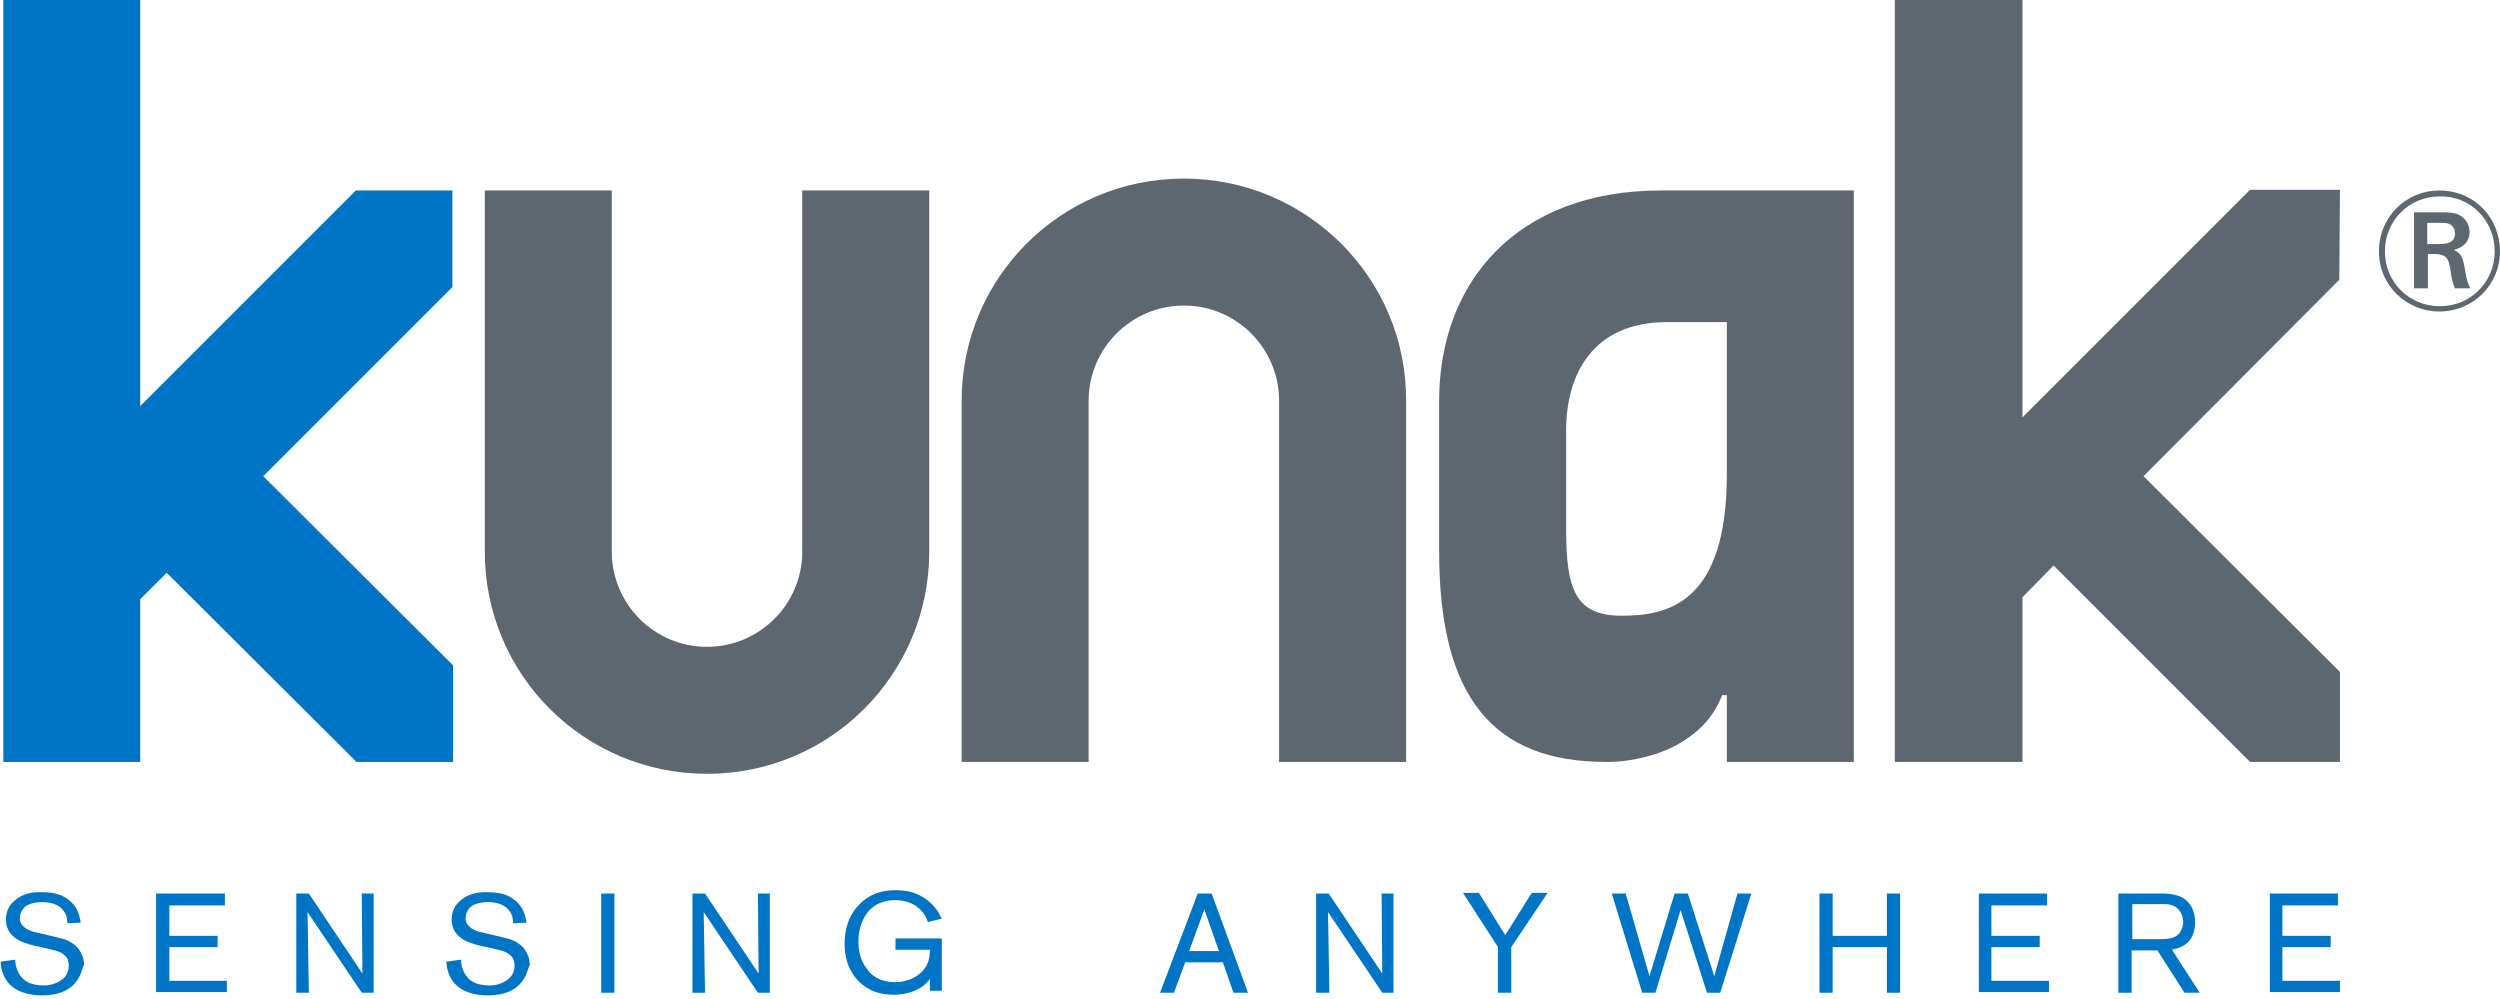<?xml version="1.0" encoding="utf-8"?>
<!-- Generator: Adobe Illustrator 22.1.0, SVG Export Plug-In . SVG Version: 6.00 Build 0)  -->
<svg version="1.1" id="Capa_1" xmlns="http://www.w3.org/2000/svg" xmlns:xlink="http://www.w3.org/1999/xlink" x="0px" y="0px"
	 viewBox="0 0 378 151" style="enable-background:new 0 0 378 151;" xml:space="preserve">
<style type="text/css">
	.st0{fill:#0074C5;}
	.st1{fill:#5E666F;}
</style>
<g>
	<polygon class="st0" points="39.8,72 68.4,43.4 68.4,28.8 53.8,28.8 21.2,61.4 21.2,0 0.5,0 0.5,115.2 3.7,115.2 21.2,115.2 
		21.2,90.6 25.2,86.6 53.9,115.2 68.5,115.2 68.5,100.6 	"/>
	<path class="st1" d="M179,27c-18.6,0-33.6,15-33.6,33.6v54.6l2.4,0h14.4l2.4,0V60.6c0-8,6.5-14.4,14.4-14.4c8,0,14.4,6.5,14.4,14.4
		v54.6l2.4,0h14.4l2.4,0V60.6C212.7,42.1,197.6,27,179,27z"/>
	<path class="st1" d="M123.7,28.8l-2.4,0v54.6c0,8-6.5,14.4-14.4,14.4c-8,0-14.4-6.5-14.4-14.4V28.8l-2.4,0H75.7h-2.4v54.6
		c0,18.6,15,33.6,33.6,33.6s33.6-15,33.6-33.6V28.8l-2.4,0H123.7z"/>
	<polygon class="st1" points="324.1,72 353.7,42.3 353.8,28.7 340.2,28.7 305.8,63.1 305.8,0 303.3,0 289,0 286.5,0 286.5,115.2 
		289,115.2 303.3,115.2 305.8,115.2 305.8,90.3 310.5,85.5 340.2,115.2 353.8,115.2 353.8,101.6 	"/>
	<g>
		<path class="st0" d="M11.1,148.9c-0.8,0.8-2.2,1.6-4.7,1.6c-0.5,0-2.5,0-4.1-1c-0.5-0.3-0.9-0.7-1.2-1.1c-0.9-1.2-1-2.6-1-3
			l2.2-0.3c0,0.4,0.1,1.7,1,2.7c0.5,0.6,1.5,1.2,3.3,1.2c0.2,0,0.8,0,1.4-0.2c0.6-0.2,2.4-0.8,2.4-2.8c0-1-0.4-1.4-0.8-1.7
			c-0.6-0.5-1.4-0.6-2.1-0.8l-1.3-0.3c-1.1-0.2-2.3-0.5-3.3-1c-1.8-1-2-2.3-2-3.2c0-1.2,0.5-2.2,1.4-2.9c1.5-1.3,3.4-1.2,4-1.2
			c1.4,0,2.9,0.2,4,1.1c0.7,0.5,1,1,1.2,1.3c0.4,0.7,0.6,1.4,0.7,2.2l-2,0.1c0-0.3-0.1-0.6-0.1-0.9c-0.3-1.1-1.3-2.3-3.7-2.3
			c-1,0-2.3,0.2-2.9,1c-0.3,0.4-0.5,0.9-0.5,1.4c0,0.2,0,0.7,0.4,1.1c0.6,0.8,1.7,1,2.6,1.2l1.7,0.4c0.4,0.1,0.8,0.2,1.2,0.3
			c0.5,0.1,2.3,0.5,3.2,2c0.2,0.4,0.6,1,0.6,2.1C12.4,146.4,12.3,147.7,11.1,148.9z"/>
		<path class="st0" d="M23.6,150.1v-15H34v1.8h-8.4v4.6h7.3v1.7h-7.3v5.1h8.7v1.7H23.6z"/>
		<path class="st0" d="M54.7,150.1l-8.2-12.2l0.2,12.2h-1.9v-15h1.9l8.1,12.1l-0.1-12.1h1.8v15H54.7z"/>
		<path class="st0" d="M78.5,148.9c-0.8,0.8-2.2,1.6-4.7,1.6c-0.5,0-2.5,0-4.1-1c-0.5-0.3-0.9-0.7-1.2-1.1c-0.9-1.2-1-2.6-1-3
			l2.2-0.3c0,0.4,0.1,1.7,1,2.7c0.5,0.6,1.5,1.2,3.3,1.2c0.2,0,0.8,0,1.4-0.2c0.6-0.2,2.4-0.8,2.4-2.8c0-1-0.4-1.4-0.8-1.7
			c-0.6-0.5-1.4-0.6-2.1-0.8l-1.3-0.3c-1.1-0.2-2.3-0.5-3.3-1c-1.8-1-2-2.3-2-3.2c0-1.2,0.5-2.2,1.4-2.9c1.5-1.3,3.4-1.2,4-1.2
			c1.4,0,2.9,0.2,4,1.1c0.7,0.5,1,1,1.2,1.3c0.4,0.7,0.6,1.4,0.7,2.2l-2,0.1c0-0.3-0.1-0.6-0.1-0.9c-0.3-1.1-1.3-2.3-3.7-2.3
			c-1,0-2.3,0.2-2.9,1c-0.3,0.4-0.5,0.9-0.5,1.4c0,0.2,0,0.7,0.4,1.1c0.6,0.8,1.7,1,2.6,1.2l1.7,0.4c0.4,0.1,0.8,0.2,1.2,0.3
			c0.5,0.1,2.3,0.5,3.2,2c0.2,0.4,0.6,1,0.6,2.1C79.8,146.4,79.7,147.7,78.5,148.9z"/>
		<path class="st0" d="M90.9,150.1v-15h2v15H90.9z"/>
		<path class="st0" d="M114.6,150.1l-8.2-12.2l0.2,12.2h-1.9v-15h1.9l8.1,12.1l-0.1-12.1h1.8v15H114.6z"/>
		<path class="st0" d="M140.6,150.1V148c-0.1,0.2-0.3,0.4-0.6,0.7c-0.7,0.7-2.3,1.7-4.9,1.7c-1.2,0-2.3-0.2-3.4-0.7
			c-1.5-0.7-4-2.7-4-7c0-1,0.1-3.6,2-5.7c0.9-1,2.5-2.4,5.7-2.4c0.4,0,1.6,0,2.8,0.4c0.8,0.3,2.4,1,3.6,2.8c0.2,0.4,0.4,0.7,0.6,1.1
			l-2.1,0.5c-0.2-0.6-0.5-1.2-1-1.7c-1.3-1.5-3.3-1.6-3.9-1.6c-2.3,0-3.5,1-4.1,1.7c-0.6,0.7-1.5,2.2-1.5,4.5c0,0.7,0,2.5,1.2,4.1
			c0.6,0.9,1.8,2.1,4.4,2.1c0.6,0,2-0.1,3.3-1c1.9-1.3,1.9-3.1,1.9-3.9h-5.2v-1.7h7v7.9H140.6z"/>
		<path class="st0" d="M186.5,150.1l-1.6-4.6h-5.7l-1.7,4.6h-2.1l5.7-15h2.1l5.5,15H186.5z M182.1,137.5l-2.3,6.3h4.5L182.1,137.5z"
			/>
		<path class="st0" d="M209,150.1l-8.2-12.2l0.2,12.2H199v-15h1.9l8.1,12.1l-0.1-12.1h1.8v15H209z"/>
		<path class="st0" d="M228.5,143.2v6.9h-2v-6.9l-5.3-8.2h2.4l4,6.4l4-6.4h2.4L228.5,143.2z"/>
		<path class="st0" d="M260.1,150.1h-2l-4-12.5l-3.8,12.5h-2l-4.6-15h2.1l3.6,12.5l3.8-12.5h2l4,12.5l3.5-12.5h2.1L260.1,150.1z"/>
		<path class="st0" d="M285.3,150.1v-6.9h-8.2v6.9h-2v-15h2v6.4h8.2v-6.4h2v15H285.3z"/>
		<path class="st0" d="M299.2,150.1v-15h10.3v1.8h-8.4v4.6h7.3v1.7h-7.3v5.1h8.7v1.7H299.2z"/>
		<path class="st0" d="M330.3,150.1l-4.1-6.4h-3.9v6.4h-2v-15h5.6c0.5,0,1,0,1.4,0c2.1,0.1,3.1,0.7,3.7,1.5c0.4,0.5,0.9,1.4,0.9,2.9
			c0,0.6-0.1,2.7-2,3.6c-0.4,0.2-0.7,0.3-1.5,0.5l4.2,6.5H330.3z M328.9,137.1c-0.8-0.5-1.7-0.4-2.6-0.4h-3.9v5.3h4
			c1.1,0,2.5,0,3.2-1c0.3-0.5,0.5-1,0.5-1.6C330.1,139,330,137.8,328.9,137.1z"/>
		<path class="st0" d="M343.2,150.1v-15h10.3v1.8h-8.4v4.6h7.3v1.7h-7.3v5.1h8.7v1.7H343.2z"/>
	</g>
	<g>
		<path class="st1" d="M377.2,38c0,4.6-3.6,8.3-8.3,8.3c-4.6,0-8.3-3.6-8.3-8.3c0-4.6,3.6-8.3,8.3-8.3
			C373.6,29.6,377.2,33.4,377.2,38 M378,38c0-5-3.8-9.2-9.2-9.2c-4.9,0-9.1,3.9-9.1,9.2c0,5.4,4.4,9.1,9.1,9.1
			C374,47.1,378,43,378,38 M367.1,33.7h1.3c1.4,0,1.6,0,2,0.2c0.6,0.3,0.8,0.9,0.8,1.4c0,1.6-1.6,1.6-2.5,1.6h-1.7V33.7z M365,32.1
			v11.5h2.1v-5.2h0.7c1.5,0,2.3,0.2,2.6,1.8c0.1,0.3,0.2,1.5,0.3,1.8c0.2,1,0.4,1.4,0.5,1.6h2.3c-0.5-1-0.6-1.7-0.9-3.4
			c-0.3-1.6-0.7-2-1.6-2.4c1.5-0.4,2.4-1.3,2.4-2.7c0-1.1-0.6-2.2-1.8-2.7c-0.7-0.3-1.5-0.3-2.7-0.3H365z"/>
	</g>
	<path class="st1" d="M243.2,115.2h-0.4c-16.9,0-25.2-9.6-25.2-31.8V60.6c0-18.1,11.9-31.8,33.5-31.8l29.2,0v86.4l-19.2,0v-10.1
		h-0.7c-1.2,3-3.1,5.3-6.3,7.2C251.2,114.1,246.7,115.2,243.2,115.2z M261.1,71.7v-23c-1.1,0-0.7,0-2,0h-7
		c-11.3,0-15.3,7.9-15.3,16.4v15c0,9,1.4,13,8.4,13C252.2,93.1,261.1,91.2,261.1,71.7z"/>
</g>
</svg>
